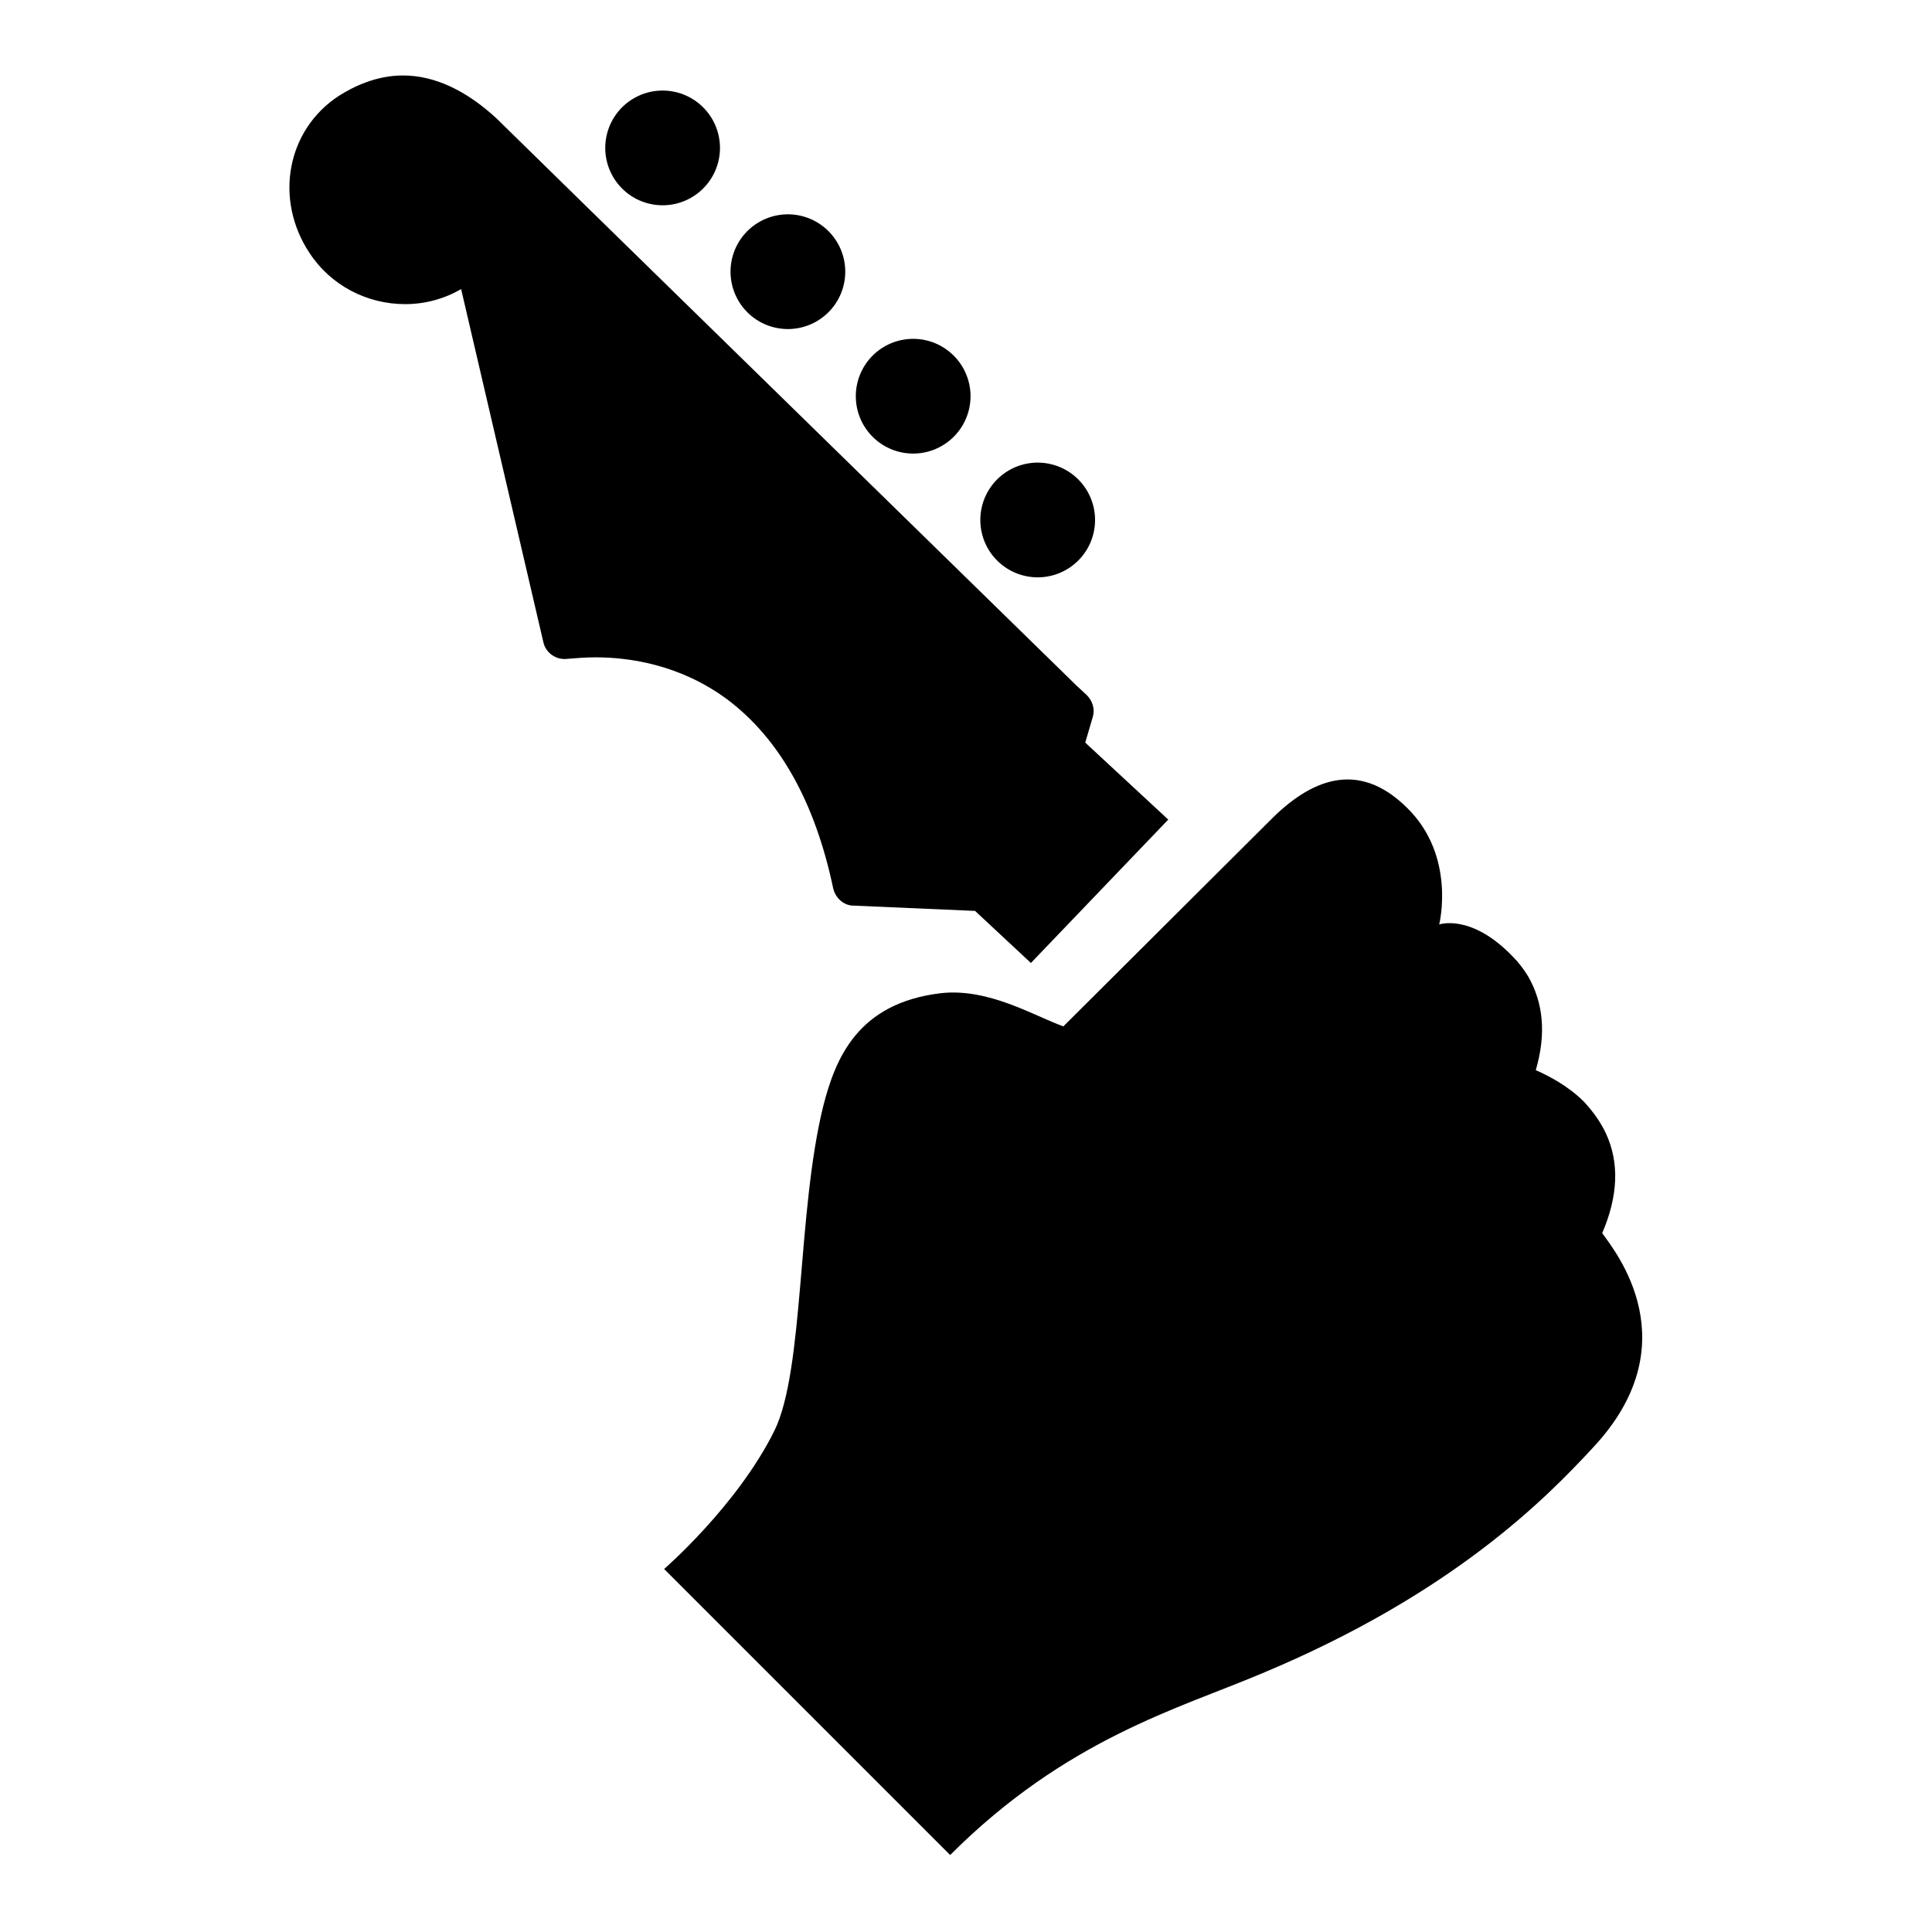 <?xml version="1.0" encoding="utf-8"?>
<!-- Svg Vector Icons : http://www.onlinewebfonts.com/icon -->
<!DOCTYPE svg PUBLIC "-//W3C//DTD SVG 1.1//EN" "http://www.w3.org/Graphics/SVG/1.1/DTD/svg11.dtd">
<svg version="1.1" xmlns="http://www.w3.org/2000/svg" xmlns:xlink="http://www.w3.org/1999/xlink" x="0px" y="0px" viewBox="0 0 256 256" enable-background="new 0 0 256 256" xml:space="preserve">
<g><g><g><g><path fill="#000000" d="M212.3,163.4c2.1-4.9,2.3-9.3,0.5-13.2c-0.7-1.5-1.7-2.9-2.9-4.2c-2.1-2.1-4.6-3.4-6.4-4.2c1.4-4.8,1-8.9-1-12.4c-0.6-1-1.3-1.9-2.1-2.7c-5.5-5.7-9.7-4.2-9.7-4.2s2.3-9.1-4.3-15.5c-6.5-6.4-12.8-3.7-18.2,1.8l-27.3,27.2c-3.9-1.4-9.9-5.1-16.2-4.4c-11.1,1.3-14,8.7-15.6,14.9c-3.5,14.1-2.5,35-6.5,43.1c-4.9,9.9-14.6,18.3-14.6,18.3l37.9,37.9c15.4-15.4,30.3-19.4,41.4-24.1c25.1-10.5,37.5-23.1,43.7-29.8C224,178.1,214.1,165.9,212.3,163.4z"/><path fill="#000000" d="M110.4,117.7c0.3,1.3,1.4,2.3,2.7,2.3l16.1,0.7l7.4,6.9l18.2-19l-11-10.2l1-3.4c0.3-1,0-2.1-0.8-2.9l-1.3-1.2c-0.7-0.7-74.7-73-76.9-75.2C61.8,12,57.6,10,53.4,10c-3.6,0-6.6,1.5-8.5,2.7C38,17.2,36.3,26.4,41,33.5c2.8,4.3,7.6,6.8,12.7,6.8c2.6,0,5.2-0.7,7.4-2l10.9,46.8c0.3,1.4,1.7,2.4,3.2,2.2c1.2-0.1,2.4-0.2,3.7-0.2c4.6,0,11.3,1,17.5,5.6C103.3,97.9,108,106.3,110.4,117.7z"/><path fill="#000000" d="M129.9 68.9a7.6 7.6 0 1 0 15.2 0a7.6 7.6 0 1 0 -15.2 0z"/><path fill="#000000" d="M113.4 52.5a7.6 7.6 0 1 0 15.2 0a7.6 7.6 0 1 0 -15.2 0z"/><path fill="#000000" d="M96.8 36a7.6 7.6 0 1 0 15.2 0a7.6 7.6 0 1 0 -15.2 0z"/><path fill="#000000" d="M80.2 19.6a7.6 7.6 0 1 0 15.2 0a7.6 7.6 0 1 0 -15.2 0z"/></g></g><g></g><g></g><g></g><g></g><g></g><g></g><g></g><g></g><g></g><g></g><g></g><g></g><g></g><g></g><g></g></g></g>
</svg>